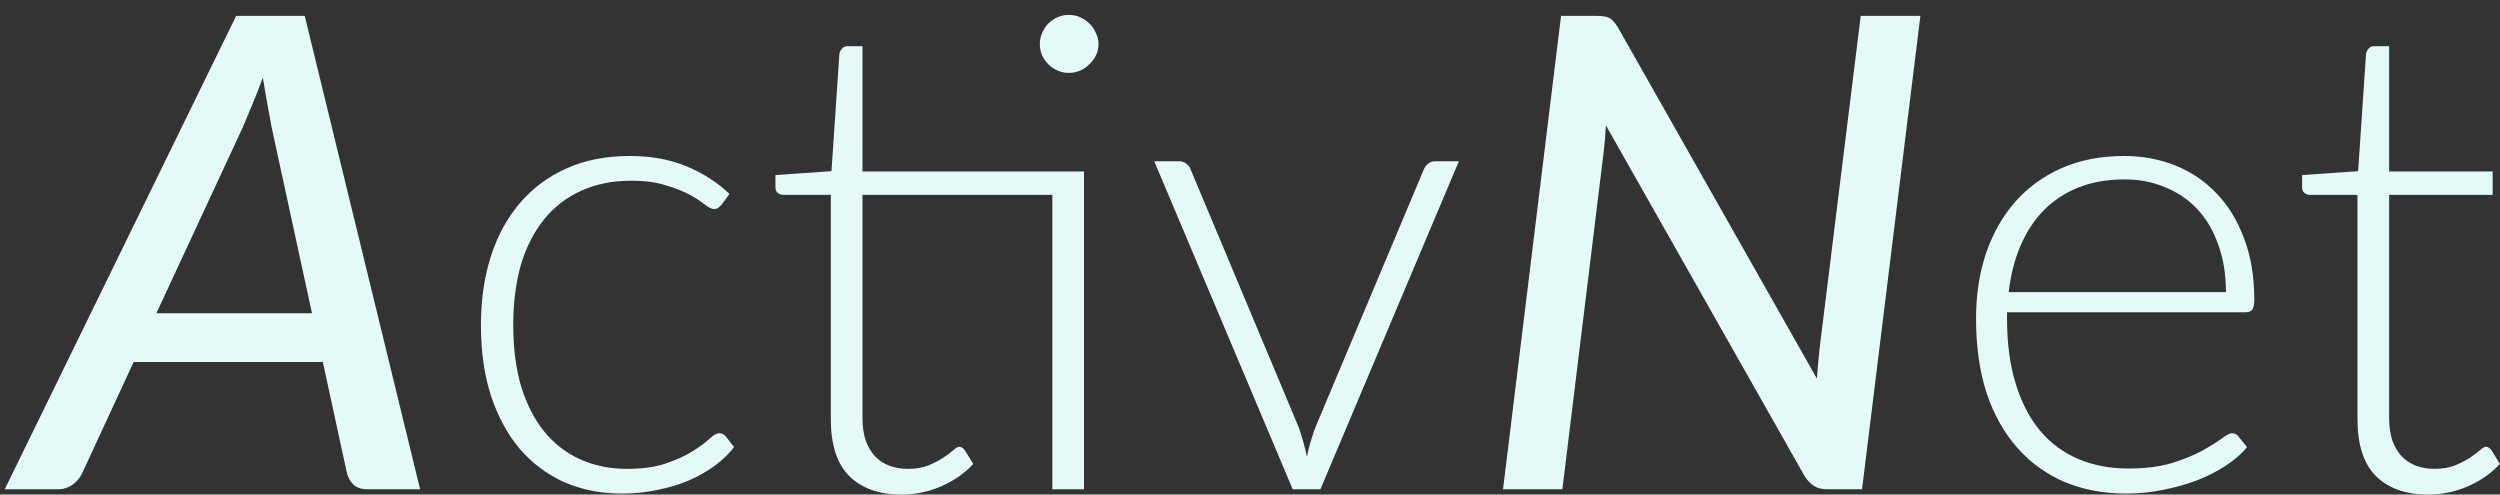 <svg width="91" height="18" viewBox="0 0 91 18" fill="none" xmlns="http://www.w3.org/2000/svg">
<rect x="0" y="0" width="91" height="18" fill="#333333" stroke="none"/>
<path d="M11.356 11.402L9.88 4.598C9.84 4.366 9.792 4.102 9.736 3.806C9.68 3.502 9.624 3.174 9.568 2.822C9.44 3.174 9.312 3.502 9.184 3.806C9.056 4.11 8.944 4.378 8.848 4.61L5.692 11.402H11.356ZM15.292 17.81H13.384C13.168 17.81 13 17.758 12.88 17.654C12.76 17.542 12.676 17.398 12.628 17.222L11.752 13.178H4.864L2.992 17.222C2.92 17.382 2.804 17.522 2.644 17.642C2.484 17.754 2.3 17.81 2.092 17.81H0.172L8.596 0.578H11.092L15.292 17.81ZM26.254 7.466C26.214 7.506 26.174 7.542 26.134 7.574C26.102 7.598 26.054 7.61 25.99 7.61C25.91 7.61 25.802 7.558 25.666 7.454C25.53 7.342 25.346 7.222 25.114 7.094C24.882 6.966 24.59 6.85 24.238 6.746C23.894 6.634 23.474 6.578 22.978 6.578C22.29 6.578 21.678 6.702 21.142 6.95C20.614 7.19 20.166 7.538 19.798 7.994C19.43 8.45 19.15 9.002 18.958 9.65C18.774 10.298 18.682 11.026 18.682 11.834C18.682 12.674 18.778 13.418 18.97 14.066C19.17 14.714 19.45 15.262 19.81 15.71C20.17 16.15 20.606 16.486 21.118 16.718C21.63 16.95 22.198 17.066 22.822 17.066C23.398 17.066 23.878 16.998 24.262 16.862C24.654 16.726 24.974 16.578 25.222 16.418C25.478 16.258 25.678 16.11 25.822 15.974C25.966 15.838 26.086 15.77 26.182 15.77C26.278 15.77 26.358 15.81 26.422 15.89L26.722 16.274C26.538 16.514 26.306 16.738 26.026 16.946C25.746 17.154 25.43 17.334 25.078 17.486C24.726 17.638 24.342 17.754 23.926 17.834C23.518 17.922 23.09 17.966 22.642 17.966C21.882 17.966 21.186 17.83 20.554 17.558C19.93 17.278 19.39 16.878 18.934 16.358C18.486 15.83 18.134 15.186 17.878 14.426C17.63 13.666 17.506 12.802 17.506 11.834C17.506 10.922 17.626 10.09 17.866 9.338C18.106 8.586 18.458 7.938 18.922 7.394C19.386 6.85 19.95 6.43 20.614 6.134C21.286 5.83 22.054 5.678 22.918 5.678C23.694 5.678 24.382 5.802 24.982 6.05C25.582 6.298 26.106 6.634 26.554 7.058L26.254 7.466ZM39.458 17.81H38.306V7.094H31.394V15.194C31.394 15.522 31.434 15.806 31.514 16.046C31.602 16.278 31.718 16.47 31.862 16.622C32.014 16.774 32.19 16.886 32.39 16.958C32.59 17.03 32.806 17.066 33.038 17.066C33.326 17.066 33.574 17.026 33.782 16.946C33.99 16.858 34.17 16.766 34.322 16.67C34.474 16.566 34.598 16.474 34.694 16.394C34.79 16.306 34.866 16.262 34.922 16.262C34.986 16.262 35.05 16.302 35.114 16.382L35.426 16.886C35.122 17.222 34.734 17.494 34.262 17.702C33.798 17.902 33.314 18.002 32.81 18.002C32.002 18.002 31.37 17.778 30.914 17.33C30.466 16.882 30.242 16.19 30.242 15.254V7.094H28.526C28.438 7.094 28.366 7.07 28.31 7.022C28.254 6.974 28.226 6.906 28.226 6.818V6.374L30.266 6.23L30.554 1.958C30.57 1.886 30.602 1.822 30.65 1.766C30.698 1.71 30.766 1.682 30.854 1.682H31.394V6.242H39.458V17.81ZM39.986 1.61C39.986 1.754 39.954 1.89 39.89 2.018C39.834 2.138 39.754 2.246 39.65 2.342C39.554 2.438 39.442 2.514 39.314 2.57C39.186 2.626 39.05 2.654 38.906 2.654C38.762 2.654 38.626 2.626 38.498 2.57C38.37 2.514 38.258 2.438 38.162 2.342C38.066 2.246 37.99 2.138 37.934 2.018C37.878 1.89 37.85 1.754 37.85 1.61C37.85 1.466 37.878 1.33 37.934 1.202C37.99 1.066 38.066 0.95 38.162 0.854C38.258 0.758 38.37 0.682 38.498 0.626C38.626 0.57 38.762 0.542 38.906 0.542C39.05 0.542 39.186 0.57 39.314 0.626C39.442 0.682 39.554 0.758 39.65 0.854C39.754 0.95 39.834 1.066 39.89 1.202C39.954 1.33 39.986 1.466 39.986 1.61ZM53.103 5.87L48.063 17.81H47.055L42.015 5.87H42.915C43.027 5.87 43.119 5.902 43.191 5.966C43.263 6.022 43.311 6.086 43.335 6.158L47.283 15.578C47.403 15.93 47.499 16.278 47.571 16.622C47.643 16.278 47.743 15.93 47.871 15.578L51.831 6.158C51.871 6.07 51.923 6.002 51.987 5.954C52.059 5.898 52.143 5.87 52.239 5.87H53.103ZM69.902 0.578L67.778 17.81H66.53C66.338 17.81 66.178 17.774 66.05 17.702C65.93 17.63 65.814 17.514 65.702 17.354L58.454 4.562C58.438 4.906 58.414 5.206 58.382 5.462L56.87 17.81H54.71L56.822 0.578H58.106C58.322 0.578 58.478 0.602 58.574 0.65C58.67 0.698 58.774 0.81 58.886 0.986L66.134 13.778C66.15 13.578 66.166 13.39 66.182 13.214C66.198 13.038 66.214 12.87 66.23 12.71L67.73 0.578H69.902ZM81.024 10.634C81.024 9.994 80.932 9.422 80.748 8.918C80.572 8.406 80.32 7.974 79.992 7.622C79.664 7.27 79.272 7.002 78.816 6.818C78.368 6.626 77.872 6.53 77.328 6.53C76.712 6.53 76.16 6.626 75.672 6.818C75.184 7.01 74.76 7.286 74.4 7.646C74.048 8.006 73.764 8.438 73.548 8.942C73.332 9.446 73.188 10.01 73.116 10.634H81.024ZM73.056 11.366V11.594C73.056 12.49 73.16 13.278 73.368 13.958C73.576 14.638 73.872 15.21 74.256 15.674C74.64 16.13 75.104 16.474 75.648 16.706C76.192 16.938 76.8 17.054 77.472 17.054C78.072 17.054 78.592 16.99 79.032 16.862C79.472 16.726 79.84 16.578 80.136 16.418C80.44 16.25 80.68 16.102 80.856 15.974C81.032 15.838 81.16 15.77 81.24 15.77C81.344 15.77 81.424 15.81 81.48 15.89L81.792 16.274C81.6 16.514 81.344 16.738 81.024 16.946C80.712 17.154 80.36 17.334 79.968 17.486C79.584 17.63 79.168 17.746 78.72 17.834C78.28 17.922 77.836 17.966 77.388 17.966C76.572 17.966 75.828 17.826 75.156 17.546C74.484 17.258 73.908 16.842 73.428 16.298C72.948 15.754 72.576 15.09 72.312 14.306C72.056 13.514 71.928 12.61 71.928 11.594C71.928 10.738 72.048 9.95 72.288 9.23C72.536 8.502 72.888 7.878 73.344 7.358C73.808 6.83 74.372 6.418 75.036 6.122C75.708 5.826 76.468 5.678 77.316 5.678C77.988 5.678 78.612 5.794 79.188 6.026C79.764 6.258 80.264 6.598 80.688 7.046C81.112 7.486 81.444 8.03 81.684 8.678C81.932 9.326 82.056 10.07 82.056 10.91C82.056 11.086 82.032 11.206 81.984 11.27C81.936 11.334 81.856 11.366 81.744 11.366H73.056ZM88.38 18.002C87.572 18.002 86.94 17.778 86.484 17.33C86.036 16.882 85.812 16.19 85.812 15.254V7.094H84.096C84.008 7.094 83.936 7.07 83.88 7.022C83.824 6.974 83.796 6.906 83.796 6.818V6.374L85.836 6.23L86.124 1.958C86.14 1.886 86.172 1.822 86.22 1.766C86.268 1.71 86.336 1.682 86.424 1.682H86.964V6.242H90.732V7.094H86.964V15.194C86.964 15.522 87.004 15.806 87.084 16.046C87.172 16.278 87.288 16.47 87.432 16.622C87.584 16.774 87.76 16.886 87.96 16.958C88.16 17.03 88.376 17.066 88.608 17.066C88.896 17.066 89.144 17.026 89.352 16.946C89.56 16.858 89.74 16.766 89.892 16.67C90.044 16.566 90.168 16.474 90.264 16.394C90.36 16.306 90.436 16.262 90.492 16.262C90.556 16.262 90.62 16.302 90.684 16.382L90.996 16.886C90.692 17.222 90.304 17.494 89.832 17.702C89.368 17.902 88.884 18.002 88.38 18.002Z" fill="#E4FAF9"/>
</svg>
